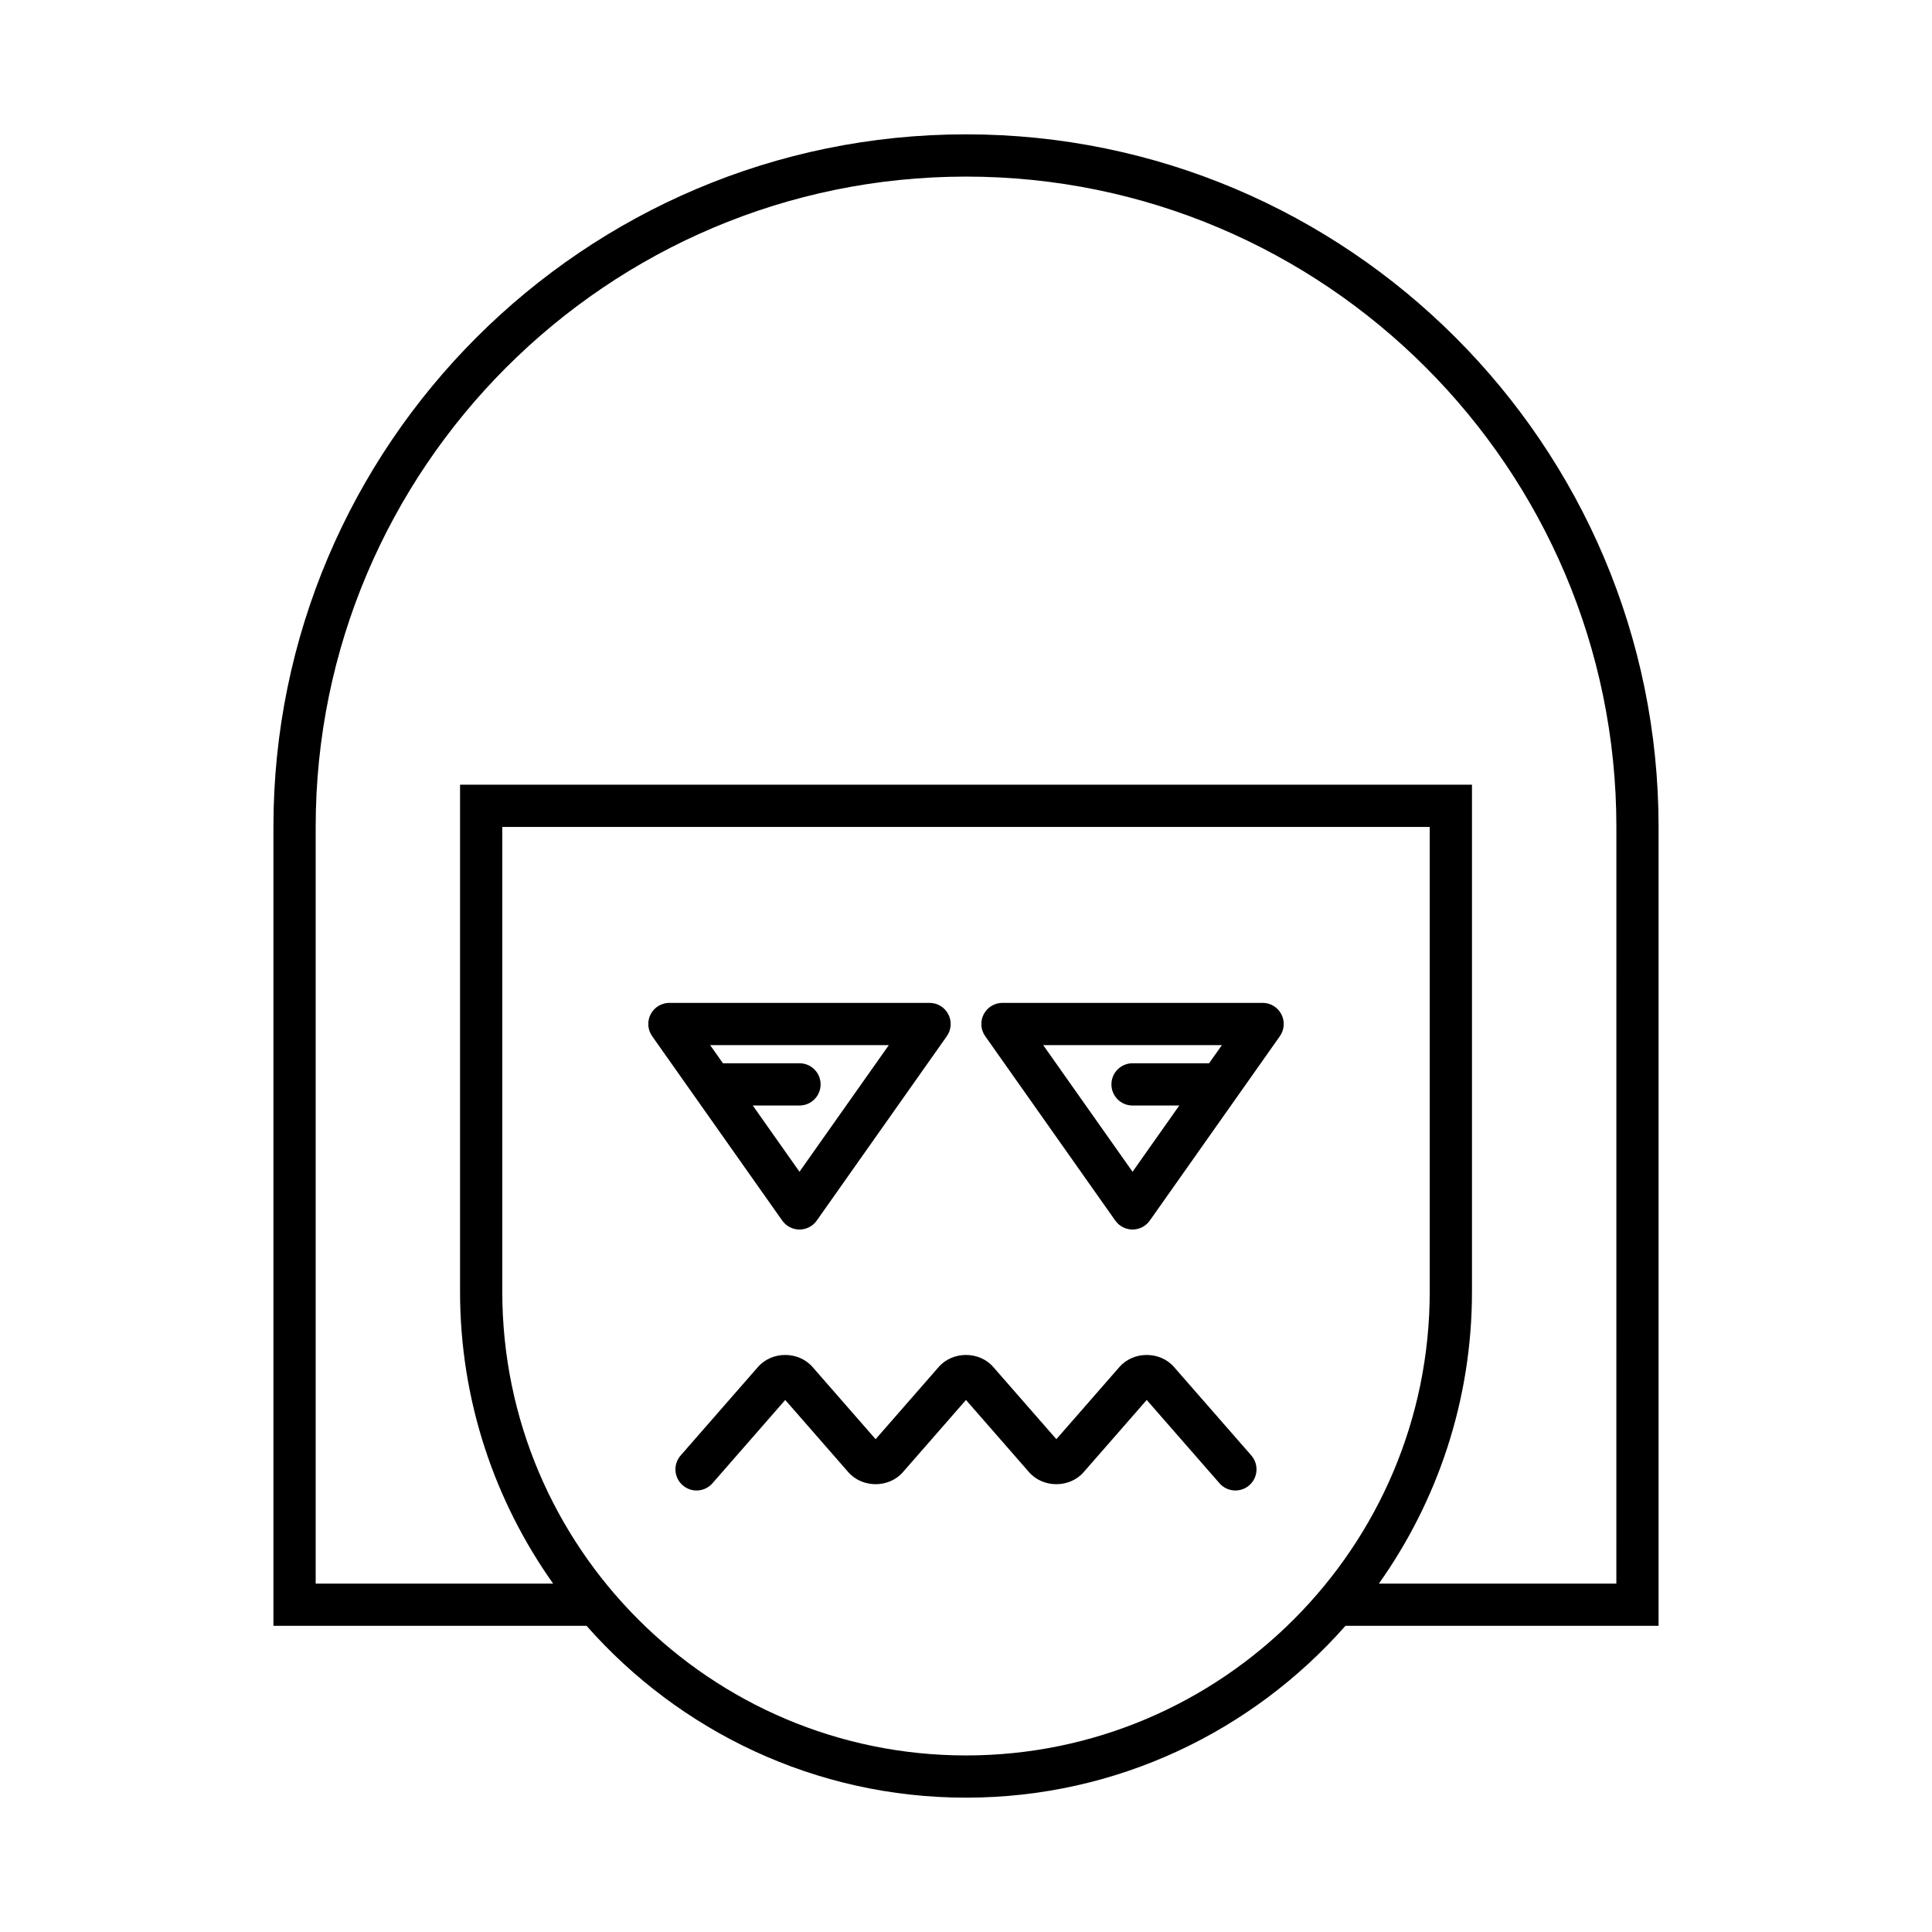 <?xml version="1.0" encoding="UTF-8"?>
<!-- Uploaded to: ICON Repo, www.svgrepo.com, Generator: ICON Repo Mixer Tools -->
<svg fill="#000000" width="800px" height="800px" version="1.1" viewBox="144 144 512 512" xmlns="http://www.w3.org/2000/svg">
 <g>
  <path d="m400 179.6c-101.2 0-183.54 82.34-183.54 183.54v211.72h82.98c24.59 27.895 60.543 45.539 100.56 45.539s75.973-17.645 100.56-45.539h82.98v-211.72c0-101.2-82.34-183.54-183.54-183.54zm0 429.61c-67.766 0-122.89-55.133-122.89-122.9v-123.16h245.78v123.16c0 67.766-55.129 122.9-122.89 122.9zm172.35-45.539h-62.93c15.512-21.875 24.668-48.562 24.668-77.359v-134.36h-268.17v134.36c0 28.797 9.156 55.48 24.668 77.359h-62.93v-200.52c0-95.031 77.312-172.35 172.35-172.35 95.031 0 172.35 77.316 172.35 172.35z"/>
  <path d="m455.12 506.26c-3.707-4.242-10.746-4.242-14.453 0l-16.723 19.141-16.723-19.141c-3.707-4.242-10.746-4.242-14.453 0l-16.723 19.141-16.723-19.141c-3.707-4.242-10.746-4.242-14.453 0l-20.488 23.453c-2.035 2.328-1.797 5.867 0.531 7.898 2.328 2.043 5.875 1.793 7.898-0.531l19.285-22.074 16.723 19.141c3.707 4.242 10.746 4.242 14.453 0l16.723-19.141 16.723 19.141c3.707 4.242 10.746 4.242 14.453 0l16.723-19.141 19.285 22.074c1.105 1.262 2.656 1.914 4.215 1.914 1.305 0 2.625-0.453 3.684-1.383 2.328-2.035 2.562-5.57 0.531-7.898z"/>
  <path d="m478.61 409.77h-68.949c-2.09 0-4.008 1.164-4.969 3.023-0.961 1.852-0.809 4.094 0.395 5.801l34.473 48.871c1.051 1.488 2.754 2.371 4.574 2.371 1.82 0 3.527-0.887 4.574-2.371l34.473-48.871c1.203-1.707 1.355-3.945 0.395-5.801-0.961-1.855-2.879-3.023-4.965-3.023zm-14.191 16.008h-20.281c-3.094 0-5.598 2.504-5.598 5.598s2.504 5.598 5.598 5.598h12.383l-12.383 17.555-23.676-33.559h47.352z"/>
  <path d="m355.87 469.84c1.82 0 3.527-0.887 4.574-2.371l34.473-48.871c1.203-1.707 1.355-3.945 0.395-5.801-0.961-1.859-2.883-3.023-4.969-3.023l-68.945-0.004c-2.09 0-4.008 1.164-4.969 3.023-0.961 1.852-0.809 4.094 0.395 5.801l34.473 48.871c1.047 1.488 2.754 2.375 4.574 2.375zm0-44.062h-20.281l-3.394-4.812h47.352l-23.676 33.559-12.383-17.555h12.383c3.094 0 5.598-2.504 5.598-5.598 0-3.09-2.504-5.594-5.598-5.594z"/>
 </g>
</svg>
